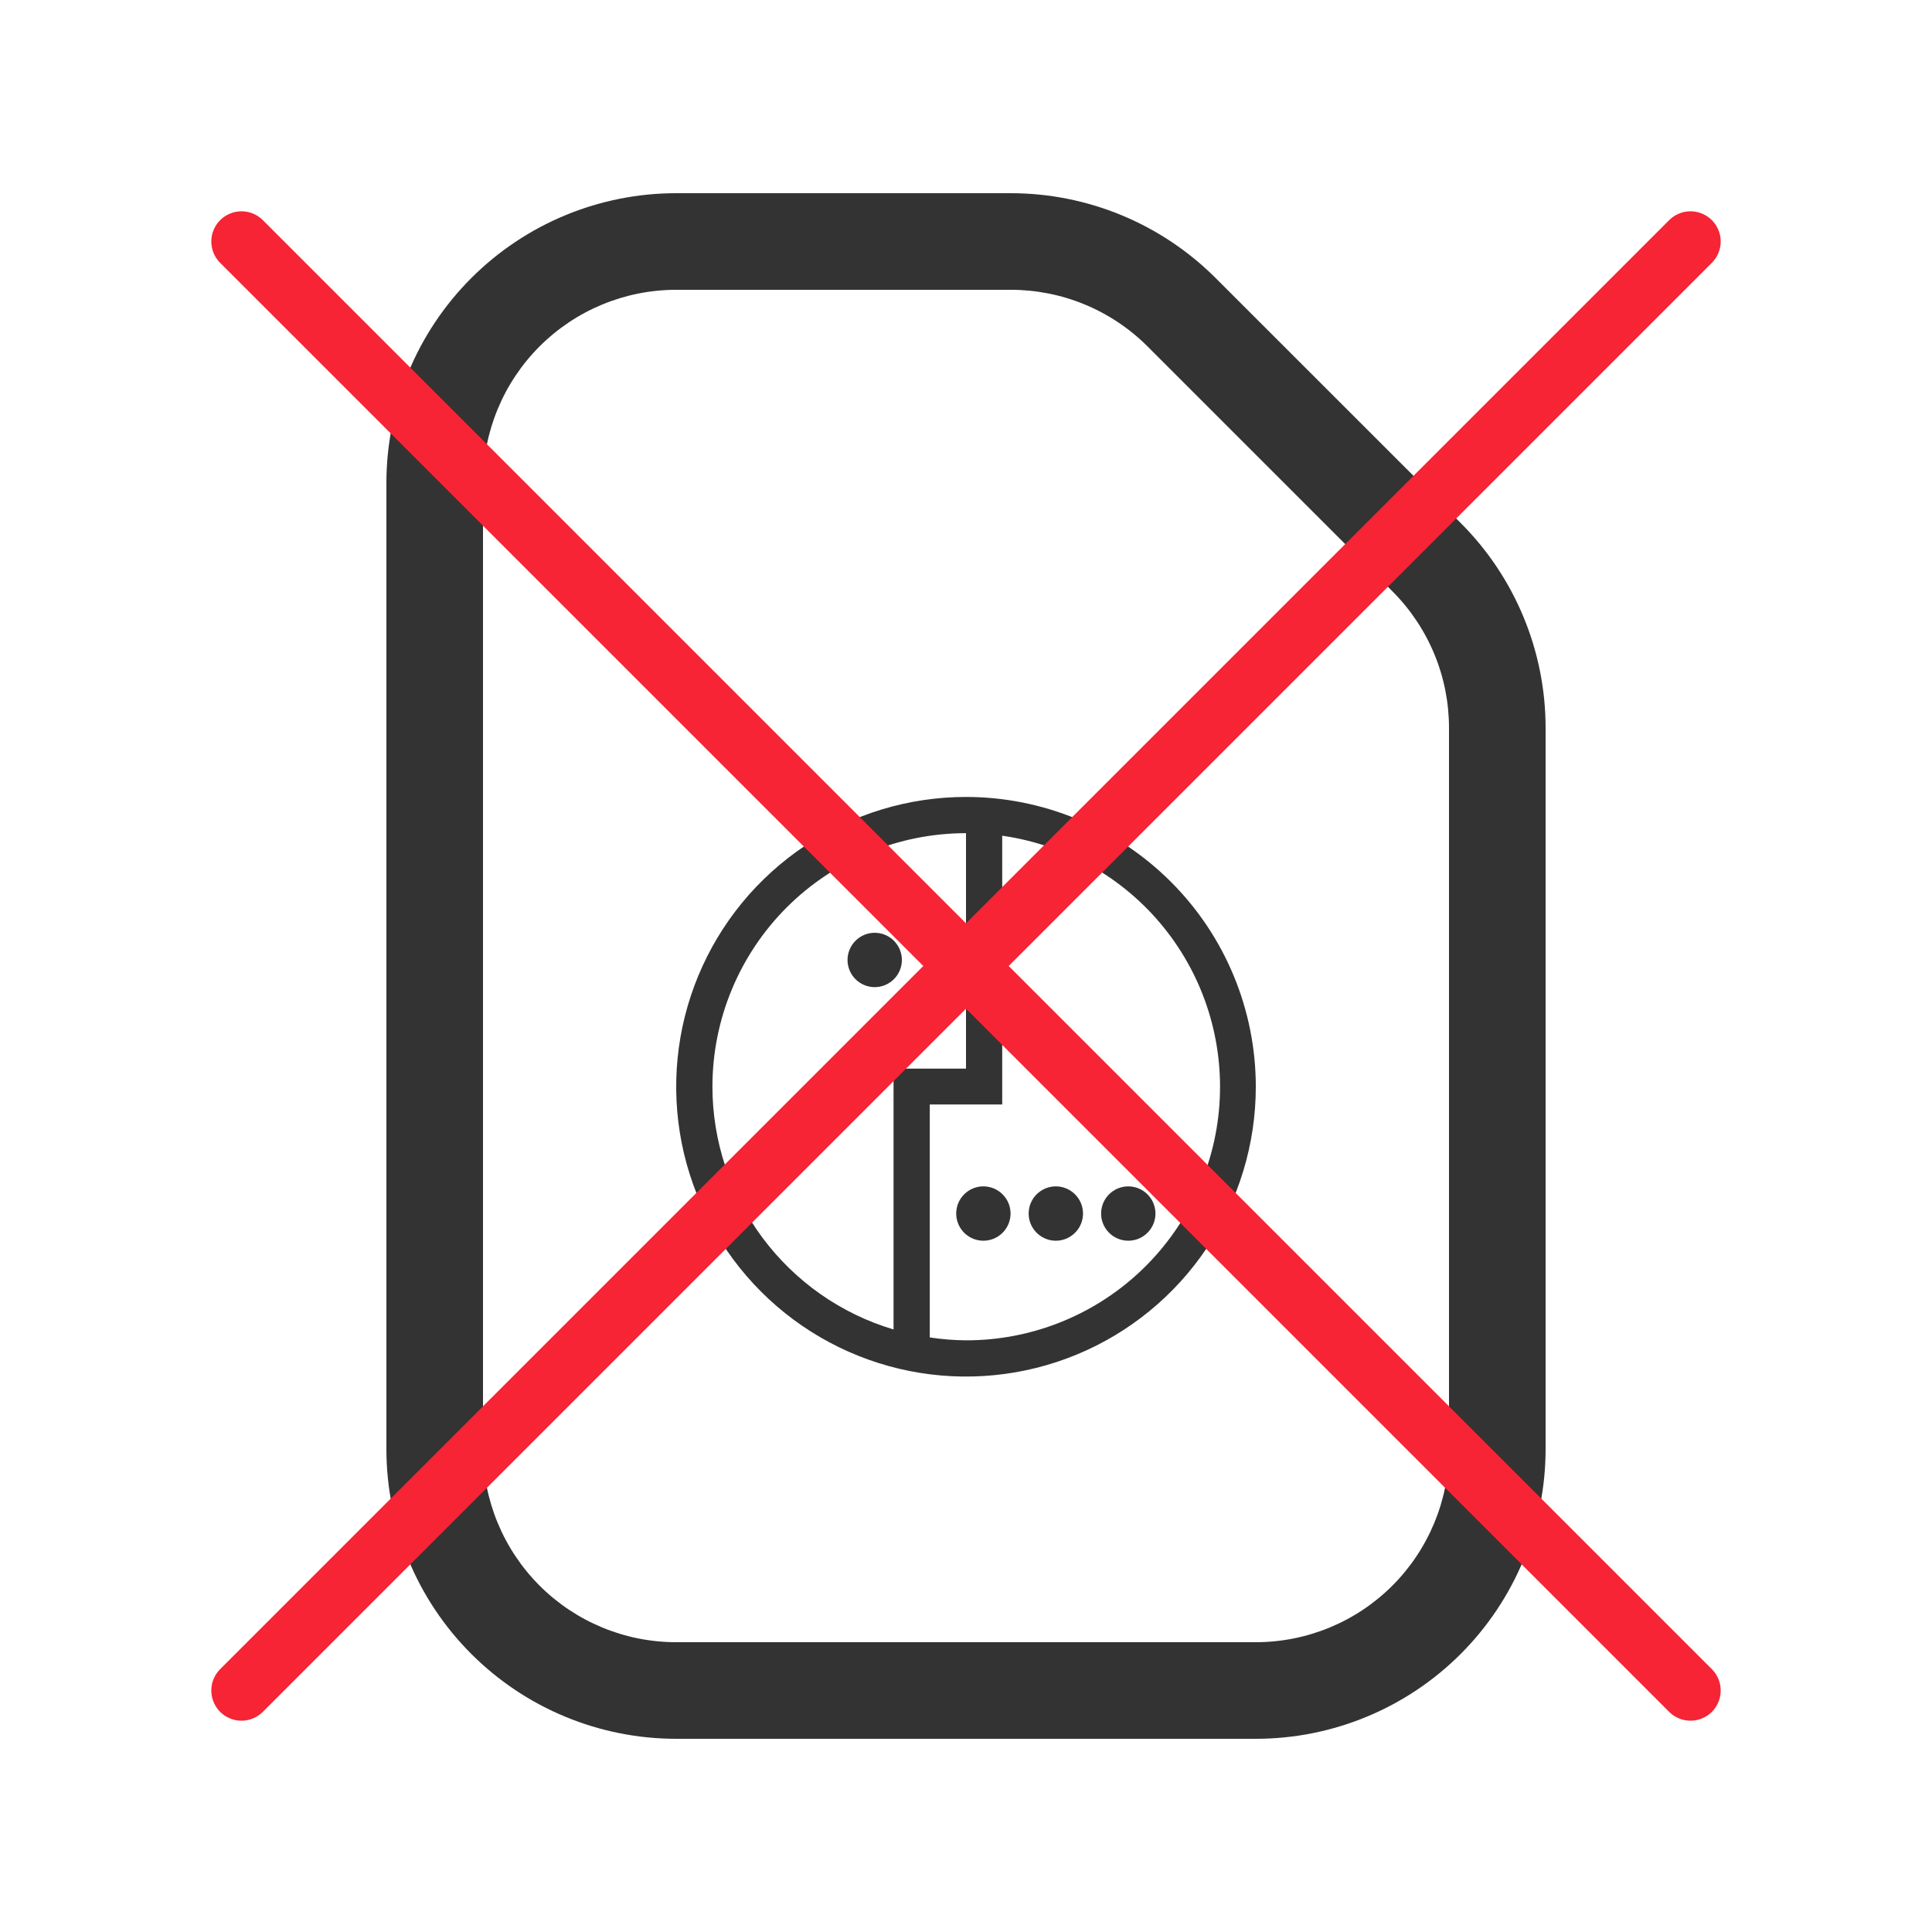 <?xml version="1.0" encoding="UTF-8"?> <svg xmlns="http://www.w3.org/2000/svg" width="64" height="64" viewBox="0 0 64 64" fill="none"><g clip-path="url(#clip0_2036_36)"><path d="M22.4 6.4C19.854 6.4 17.412 7.411 15.612 9.212C13.811 11.012 12.8 13.454 12.8 16V48C12.8 50.546 13.811 52.988 15.612 54.788C17.412 56.589 19.854 57.6 22.4 57.6H41.6C44.146 57.6 46.588 56.589 48.388 54.788C50.188 52.988 51.2 50.546 51.2 48V24.115C51.2 22.854 50.952 21.605 50.469 20.44C49.986 19.275 49.279 18.216 48.387 17.325L40.275 9.216C39.384 8.324 38.325 7.615 37.16 7.132C35.995 6.649 34.746 6.4 33.485 6.4H22.4ZM16 16C16 14.303 16.674 12.675 17.874 11.475C19.075 10.274 20.702 9.6 22.4 9.6H33.485C34.325 9.6 35.158 9.765 35.935 10.087C36.712 10.409 37.418 10.88 38.013 11.475L46.125 19.587C46.719 20.182 47.191 20.888 47.513 21.665C47.835 22.442 48 23.274 48 24.115V48C48 49.697 47.325 51.325 46.125 52.526C44.925 53.726 43.297 54.4 41.6 54.4H22.4C20.702 54.4 19.075 53.726 17.874 52.526C16.674 51.325 16 49.697 16 48V16Z" fill="#333333"></path><path d="M32 26.4C30.101 26.4 28.245 26.963 26.666 28.018C25.088 29.073 23.857 30.572 23.131 32.326C22.404 34.08 22.214 36.011 22.584 37.873C22.955 39.735 23.869 41.446 25.212 42.788C26.554 44.131 28.265 45.045 30.127 45.416C31.989 45.786 33.919 45.596 35.674 44.869C37.428 44.143 38.927 42.912 39.982 41.334C41.037 39.755 41.6 37.899 41.6 36C41.6 33.454 40.589 31.012 38.788 29.212C36.988 27.412 34.546 26.4 32 26.4ZM23.6 36C23.6 33.772 24.485 31.636 26.06 30.06C27.636 28.485 29.772 27.6 32 27.6V35.4H29.6V44.04C27.868 43.524 26.349 42.462 25.268 41.014C24.187 39.566 23.602 37.807 23.6 36ZM32 44.4C31.598 44.397 31.197 44.365 30.8 44.304V36.588H33.2V27.684C35.305 27.984 37.218 29.071 38.553 30.726C39.888 32.381 40.546 34.481 40.394 36.602C40.241 38.722 39.29 40.707 37.733 42.154C36.175 43.601 34.126 44.404 32 44.4ZM33.476 40.2C33.476 40.378 33.423 40.552 33.324 40.7C33.225 40.848 33.085 40.963 32.92 41.032C32.756 41.1 32.575 41.117 32.4 41.083C32.226 41.048 32.065 40.962 31.939 40.836C31.814 40.711 31.728 40.55 31.693 40.376C31.659 40.201 31.676 40.02 31.744 39.856C31.812 39.691 31.928 39.551 32.076 39.452C32.224 39.353 32.398 39.3 32.576 39.3C32.815 39.3 33.044 39.395 33.212 39.564C33.381 39.732 33.476 39.961 33.476 40.2ZM28.976 32.7C28.798 32.7 28.624 32.647 28.476 32.548C28.328 32.45 28.212 32.309 28.144 32.144C28.076 31.98 28.058 31.799 28.093 31.624C28.128 31.45 28.214 31.29 28.34 31.164C28.465 31.038 28.626 30.952 28.8 30.917C28.975 30.883 29.156 30.9 29.32 30.968C29.485 31.037 29.625 31.152 29.724 31.3C29.823 31.448 29.876 31.622 29.876 31.8C29.876 32.039 29.781 32.268 29.612 32.436C29.444 32.605 29.215 32.7 28.976 32.7ZM35.876 40.2C35.876 40.378 35.823 40.552 35.724 40.7C35.625 40.848 35.485 40.963 35.32 41.032C35.156 41.1 34.975 41.117 34.8 41.083C34.626 41.048 34.465 40.962 34.34 40.836C34.214 40.711 34.128 40.55 34.093 40.376C34.059 40.201 34.076 40.02 34.144 39.856C34.212 39.691 34.328 39.551 34.476 39.452C34.624 39.353 34.798 39.3 34.976 39.3C35.215 39.3 35.444 39.395 35.612 39.564C35.781 39.732 35.876 39.961 35.876 40.2ZM38.276 40.2C38.276 40.378 38.223 40.552 38.124 40.7C38.025 40.848 37.885 40.963 37.72 41.032C37.556 41.1 37.375 41.117 37.2 41.083C37.026 41.048 36.865 40.962 36.739 40.836C36.614 40.711 36.528 40.55 36.493 40.376C36.459 40.201 36.476 40.02 36.544 39.856C36.612 39.691 36.728 39.551 36.876 39.452C37.024 39.353 37.198 39.3 37.376 39.3C37.615 39.3 37.843 39.395 38.012 39.564C38.181 39.732 38.276 39.961 38.276 40.2Z" fill="#333333"></path><path d="M56 56L32 32M32 32L8 8M32 32L56 8M32 32L8 56" stroke="#F62434" stroke-width="2" stroke-linecap="round" stroke-linejoin="round"></path></g><defs><clipPath id="clip0_2036_36"><rect width="64" height="64" fill="white"></rect></clipPath></defs></svg> 